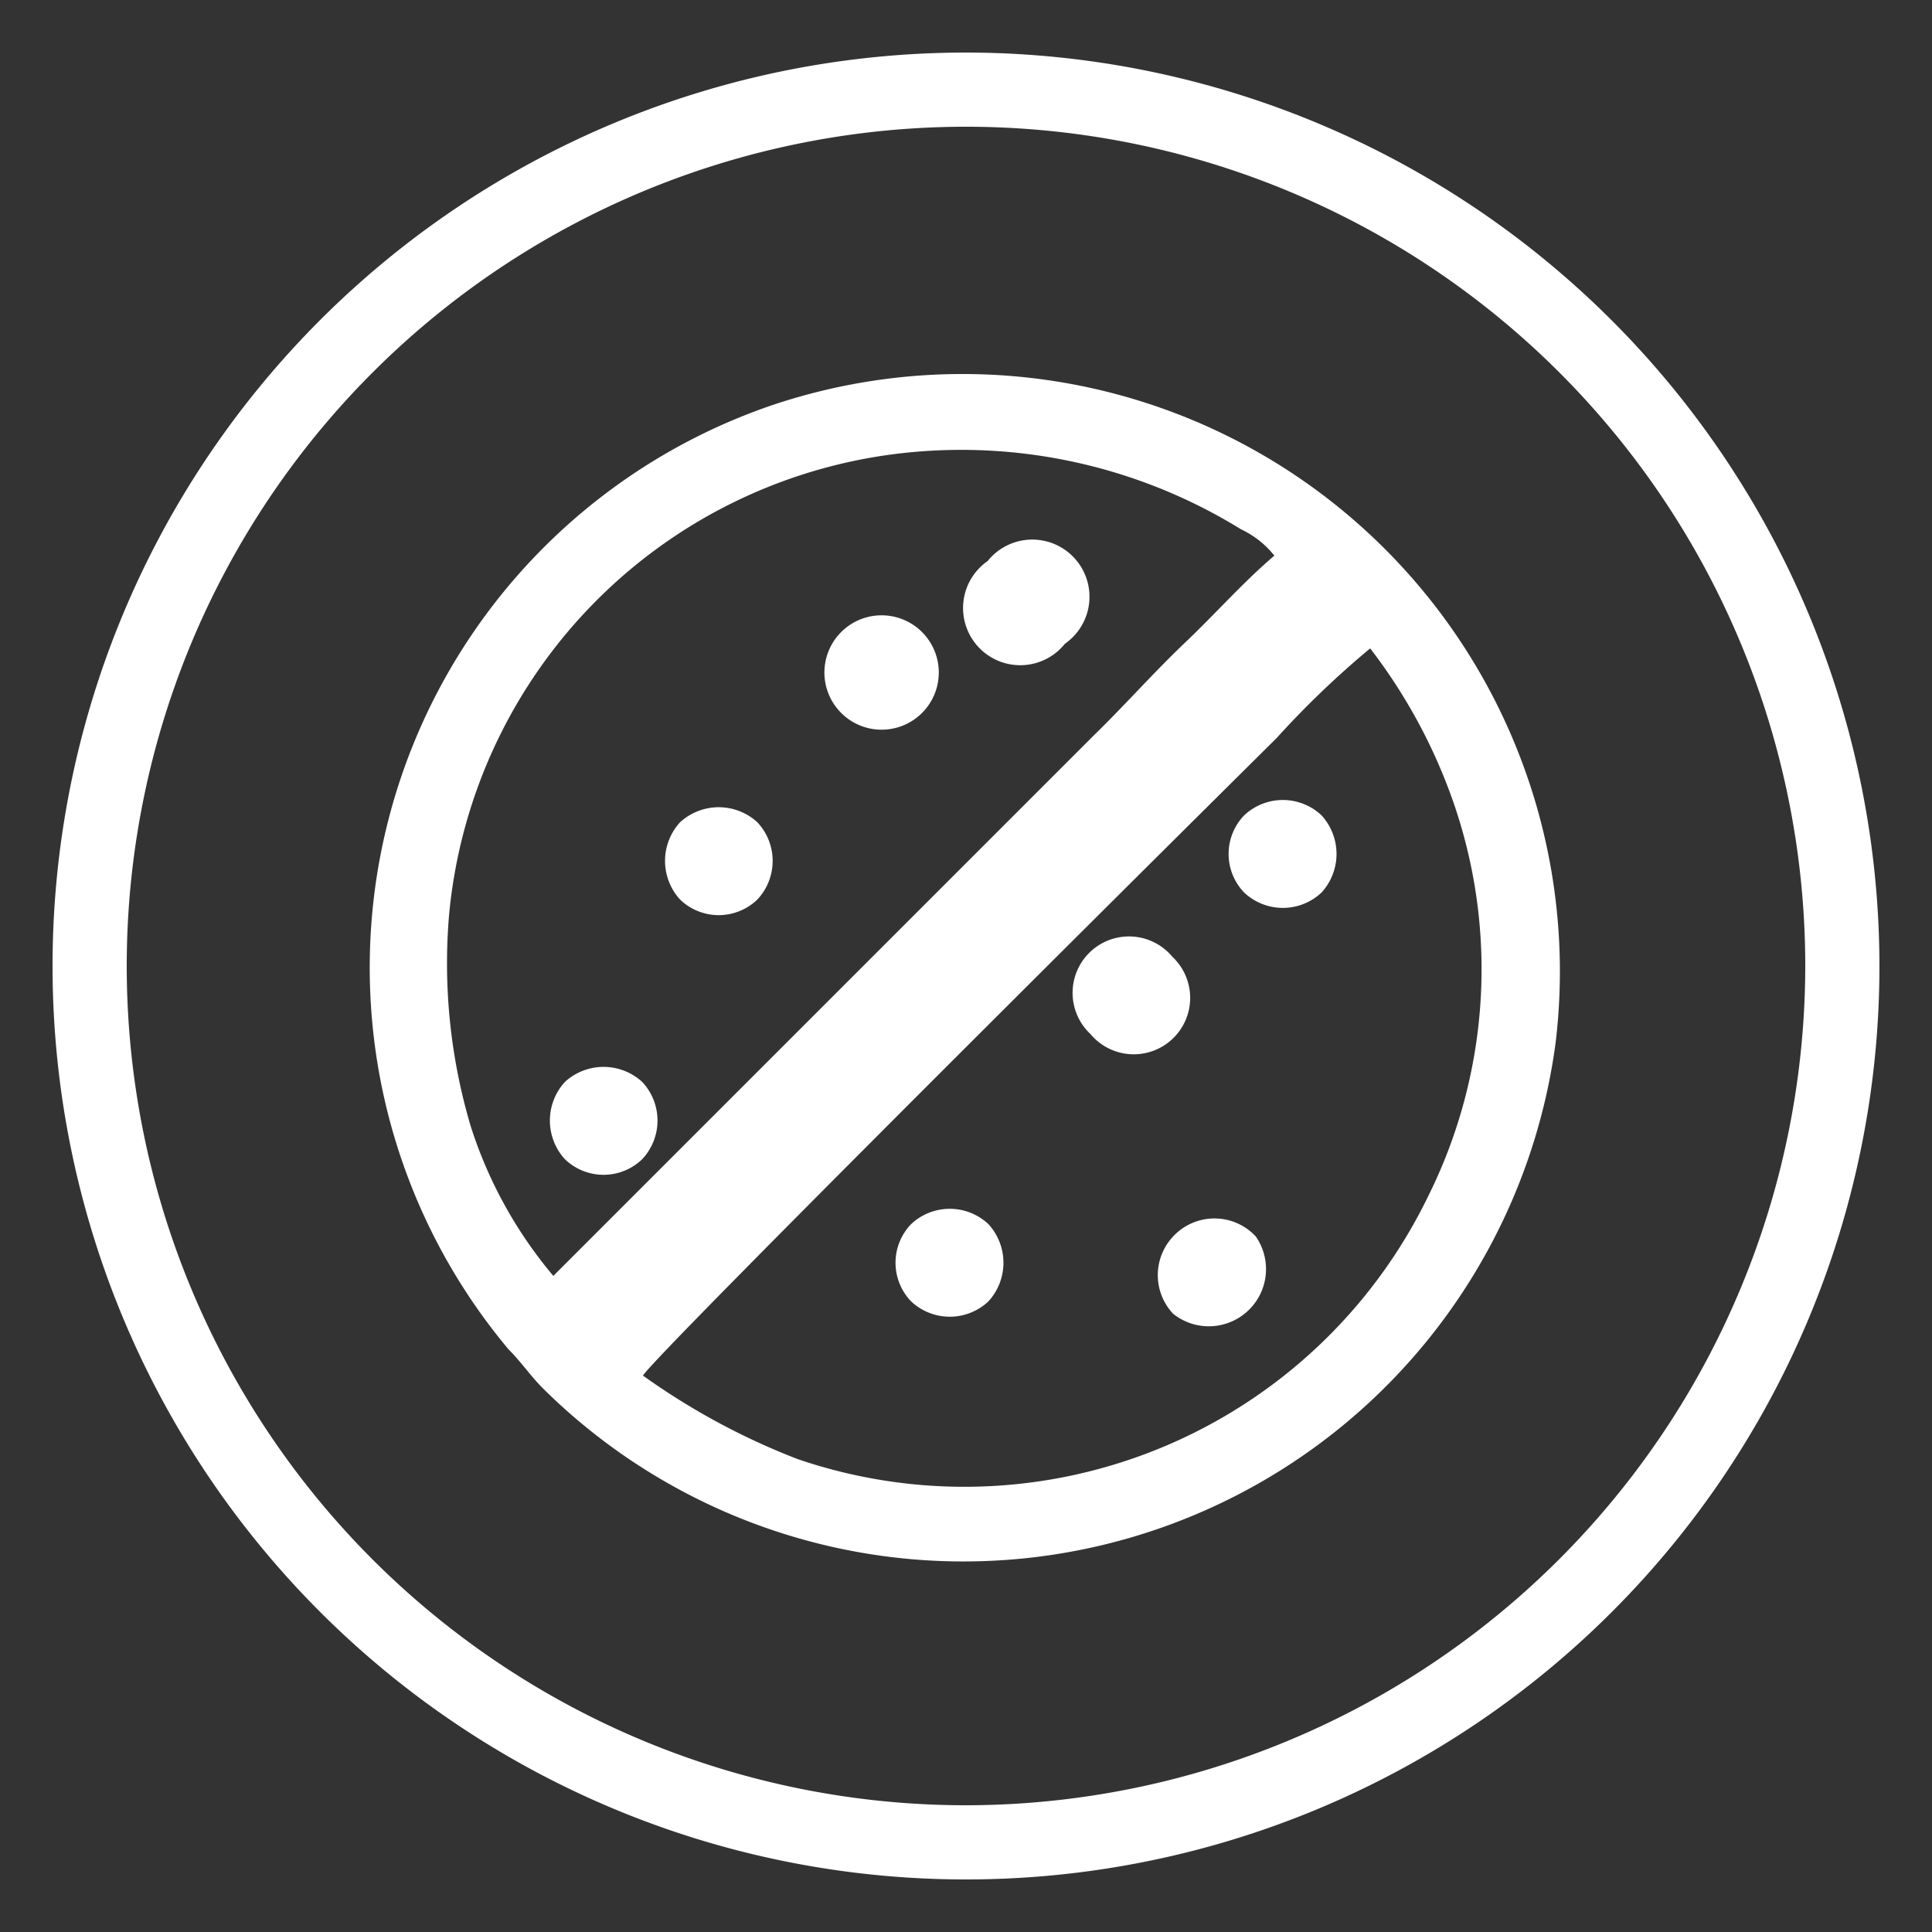 <?xml version="1.0" encoding="UTF-8"?>
<svg xmlns="http://www.w3.org/2000/svg" id="Layer_1" data-name="Layer 1" viewBox="0 0 25 25">
  <rect x="0" y="0" width="25" height="25" fill="#333333" stroke="none"/>
  <defs>
    <style>.cls-1{fill:#fff;}</style>
  </defs>
  <path class="cls-1" d="M12.5.68A11.82,11.82,0,1,0,24.32,12.5,11.83,11.83,0,0,0,12.5.68Zm0,22.68A10.86,10.86,0,1,1,23.36,12.5,10.87,10.87,0,0,1,12.5,23.36Z"></path>
  <path class="cls-1" d="M10,5.24A7.69,7.69,0,0,0,6.58,17.46c.17.17.28.34.45.51a7.73,7.73,0,0,0,13.1-4.48A7.73,7.73,0,0,0,10,5.24ZM6.09,14.57a7.4,7.4,0,0,1-.28-2.72,6.63,6.63,0,0,1,6-6,6.89,6.89,0,0,1,4.25,1,1.2,1.2,0,0,1,.43.34c-.4.34-.77.76-1.16,1.13s-.77.8-1.17,1.19l-7,7A5.68,5.68,0,0,1,6.09,14.57Zm12.39.91a6.67,6.67,0,0,1-8.16,3.4,9,9,0,0,1-2-1.08c.14-.25,7.2-7.26,8.2-8.25a11.8,11.8,0,0,1,1.21-1.16,7.08,7.08,0,0,1,1.08,2A6.59,6.59,0,0,1,18.48,15.48Z"></path>
  <path class="cls-1" d="M7.31,14a.74.74,0,0,0,0,1,.72.72,0,0,0,1,0,.73.73,0,0,0,0-1A.74.74,0,0,0,7.31,14Z"></path>
  <path class="cls-1" d="M11.79,15.84a.72.72,0,0,0,0,1,.73.73,0,0,0,1,0,.74.74,0,0,0,0-1A.73.73,0,0,0,11.79,15.84Z"></path>
  <path class="cls-1" d="M15.17,12.38a.73.73,0,1,0-1.06,1,.73.73,0,1,0,1.06-1Z"></path>
  <path class="cls-1" d="M16.1,10.55a.72.72,0,0,0,0,1,.73.73,0,0,0,1,0,.74.74,0,0,0,0-1A.73.73,0,0,0,16.1,10.55Z"></path>
  <path class="cls-1" d="M12.78,7.26a.74.74,0,1,0,1,1.07.74.74,0,1,0-1-1.07Z"></path>
  <path class="cls-1" d="M10.83,8.24a.74.74,0,0,0,1,1.07.74.74,0,1,0-1-1.07Z"></path>
  <path class="cls-1" d="M8.8,10.64a.74.74,0,0,0,0,1,.72.72,0,0,0,1,0,.73.73,0,0,0,0-1A.74.74,0,0,0,8.8,10.64Z"></path>
  <path class="cls-1" d="M15.18,16a.73.73,0,0,0,0,1,.74.74,0,0,0,1.07-1A.73.73,0,0,0,15.18,16Z"></path>
</svg>
